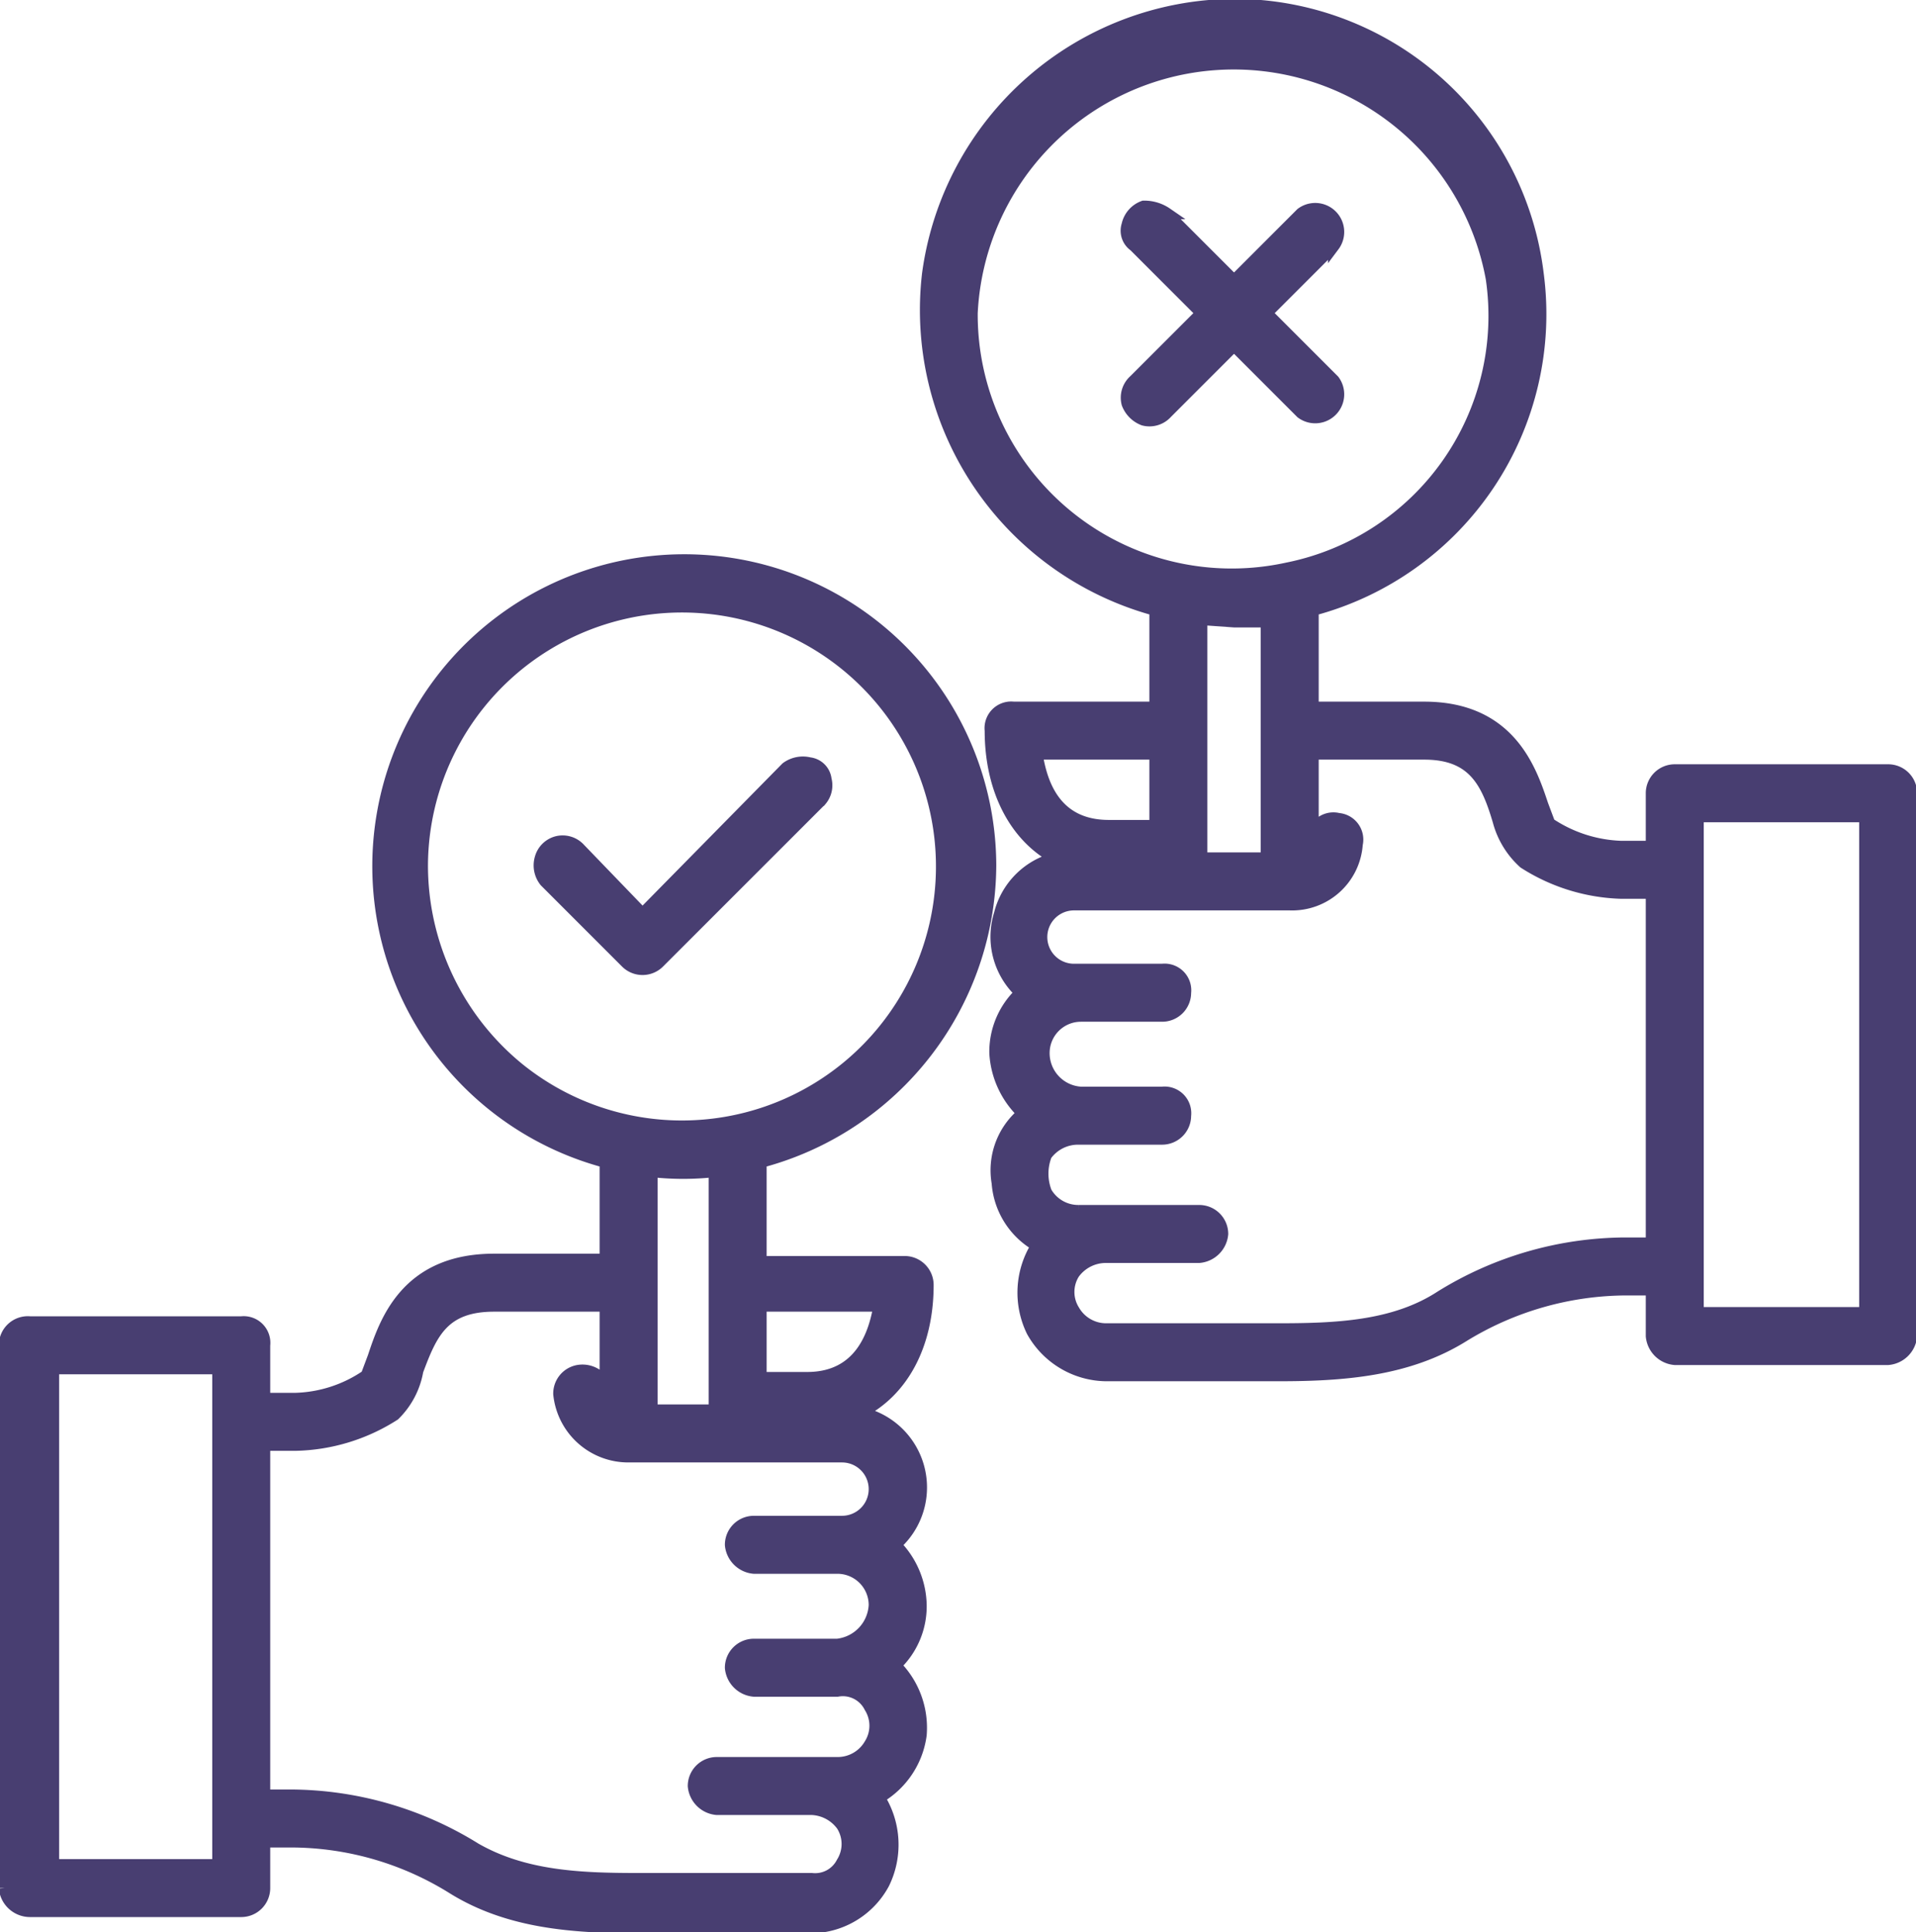<svg data-name="Layer 1" xmlns="http://www.w3.org/2000/svg" width="82.6" height="83.3"><g fill="#483e71" stroke="#483e71" stroke-miterlimit="10" stroke-width=".5"><path d="M42.7 37.3a13.2 13.2 0 1 0-16.6 12.8v4.2h-4.8c-3.8 0-4.7 2.7-5.2 4.2l-.3.8a5.7 5.7 0 0 1-3.1 1h-1.3V58a.9.9 0 0 0-1-1H1.3a1 1 0 0 0-1.1 1v23.4a1.1 1.1 0 0 0 1.1 1h9.1a1 1 0 0 0 1-1v-2h1.1a13.2 13.2 0 0 1 7 2c2.4 1.5 5.2 1.7 8 1.7H35a3.6 3.6 0 0 0 3.1-1.9 3.8 3.8 0 0 0-.2-3.7 3.7 3.7 0 0 0 1.8-2.7 3.8 3.8 0 0 0-1.1-3 3.5 3.5 0 0 0 1.1-2.6 3.8 3.8 0 0 0-1.1-2.6 3.3 3.3 0 0 0-1.5-5.7C38.9 60 40 58 40 55.4h0a1 1 0 0 0-1-1h-6.2v-4.3a13.3 13.3 0 0 0 9.9-12.8zM30.8 60.8h-2.7V50.5a12.2 12.2 0 0 0 2.7 0zM18.2 37.3a11.2 11.2 0 1 1 4.2 8.8 11.3 11.3 0 0 1-4.2-8.8zM9.4 80.4H2.3V59h7.1zm28.3-16.2a1.4 1.4 0 0 1-1.4 1.4h-3.8a1 1 0 0 0-1 1 1.1 1.1 0 0 0 1 1h3.6a1.6 1.6 0 0 1 1.6 1.6 1.8 1.8 0 0 1-1.6 1.7h-3.6a1 1 0 0 0-1 1 1.1 1.1 0 0 0 1 1h3.6a1.3 1.3 0 0 1 1.4.7 1.5 1.5 0 0 1 0 1.6 1.6 1.6 0 0 1-1.4.8h-5.2a1 1 0 0 0-1 1 1.1 1.1 0 0 0 1 1H35a1.7 1.7 0 0 1 1.3.7 1.5 1.5 0 0 1 0 1.6 1.3 1.3 0 0 1-1.3.7h-7.5c-2.5 0-4.9-.1-7-1.3a15.2 15.2 0 0 0-8-2.3h-1.1V62.3h1.3A8.2 8.2 0 0 0 17 61a3.5 3.5 0 0 0 1-1.9c.6-1.6 1.1-2.8 3.3-2.8h4.8v3.4a1.1 1.1 0 0 0-1.2-.6 1 1 0 0 0-.8 1 3 3 0 0 0 3 2.7h9.2a1.4 1.4 0 0 1 1.4 1.4zm.2-7.9c-.2 1.2-.8 3.1-3.1 3.1h-2v-3.1z"/><path d="M81.4 33.2h-9.2a1 1 0 0 0-1 1v2.3h-1.3a5.9 5.9 0 0 1-3.1-1l-.3-.8c-.5-1.5-1.4-4.2-5.1-4.2h-4.8v-4.2a13.2 13.2 0 0 0 9.7-14.5A13.2 13.2 0 0 0 53.2.2 13.4 13.4 0 0 0 40 11.8a13.4 13.4 0 0 0 9.8 14.5v4.2h-6.1a.9.9 0 0 0-1 1h0c0 2.6 1.1 4.6 2.8 5.5a3.3 3.3 0 0 0-2.4 2.4 3.3 3.3 0 0 0 .9 3.4 3.5 3.5 0 0 0-1.1 2.6 3.9 3.9 0 0 0 1.2 2.6 3.2 3.2 0 0 0-1.1 3 3.4 3.4 0 0 0 1.7 2.7 3.8 3.8 0 0 0-.2 3.7 3.7 3.7 0 0 0 3.2 1.9h7.4c2.8 0 5.6-.2 8-1.7a13.5 13.5 0 0 1 7-2h1.1v2a1.1 1.1 0 0 0 1 1h9.2a1.1 1.1 0 0 0 1-1V34.2a1 1 0 0 0-1-1zm-28.2-6.4h1.4V37h-2.8V26.7zM41.9 13.5A11.3 11.3 0 0 1 64.3 12a11.1 11.1 0 0 1-8.8 12.5 11.2 11.2 0 0 1-13.6-11zm7.9 19v3.1h-2c-2.3 0-2.9-1.8-3.1-3.1zm20.3 21.1a15.2 15.2 0 0 0-8 2.3c-2 1.3-4.5 1.4-7 1.4h-7.4a1.6 1.6 0 0 1-1.4-.8 1.5 1.5 0 0 1 0-1.6 1.7 1.7 0 0 1 1.4-.7h4a1.1 1.1 0 0 0 1-1 1 1 0 0 0-1-1h-5.2a1.6 1.6 0 0 1-1.4-.8 2.2 2.2 0 0 1 0-1.6 1.7 1.7 0 0 1 1.4-.7h3.6a1 1 0 0 0 1-1 .9.9 0 0 0-1-1h-3.5a1.7 1.7 0 0 1-1.6-1.7 1.6 1.6 0 0 1 1.6-1.6h3.5a1 1 0 0 0 1-1 .9.9 0 0 0-1-1h-3.8a1.4 1.4 0 0 1 0-2.8h9.3a2.8 2.8 0 0 0 2.9-2.6.9.9 0 0 0-.8-1.1.9.9 0 0 0-1.1.7v-3.5h4.8c2.1 0 2.7 1.2 3.2 2.9a3.7 3.7 0 0 0 1.1 1.8 8.2 8.2 0 0 0 4.2 1.3h1.3v15.1zm10.3 3h-7.2V35.2h7.2zm-52-15.1l7-7a1 1 0 0 0 .2-.9.8.8 0 0 0-.7-.7 1.2 1.2 0 0 0-1 .2l-6.2 6.3-2.7-2.8a1 1 0 0 0-1-.3 1 1 0 0 0-.7.7 1.1 1.1 0 0 0 .2 1l3.5 3.5a1 1 0 0 0 1.4 0z"/><path d="M56.1 17.8a1 1 0 0 0 1.4-1.4l-2.9-2.9 2.9-2.9a1 1 0 0 0-1.4-1.4l-2.9 2.9-2.9-2.9a1.7 1.7 0 0 0-1-.3 1.1 1.1 0 0 0-.7.8.8.8 0 0 0 .3.9l2.9 2.9-2.9 2.9a1 1 0 0 0-.3 1 1.2 1.2 0 0 0 .7.7 1 1 0 0 0 1-.3l2.9-2.9z"/></g></svg>